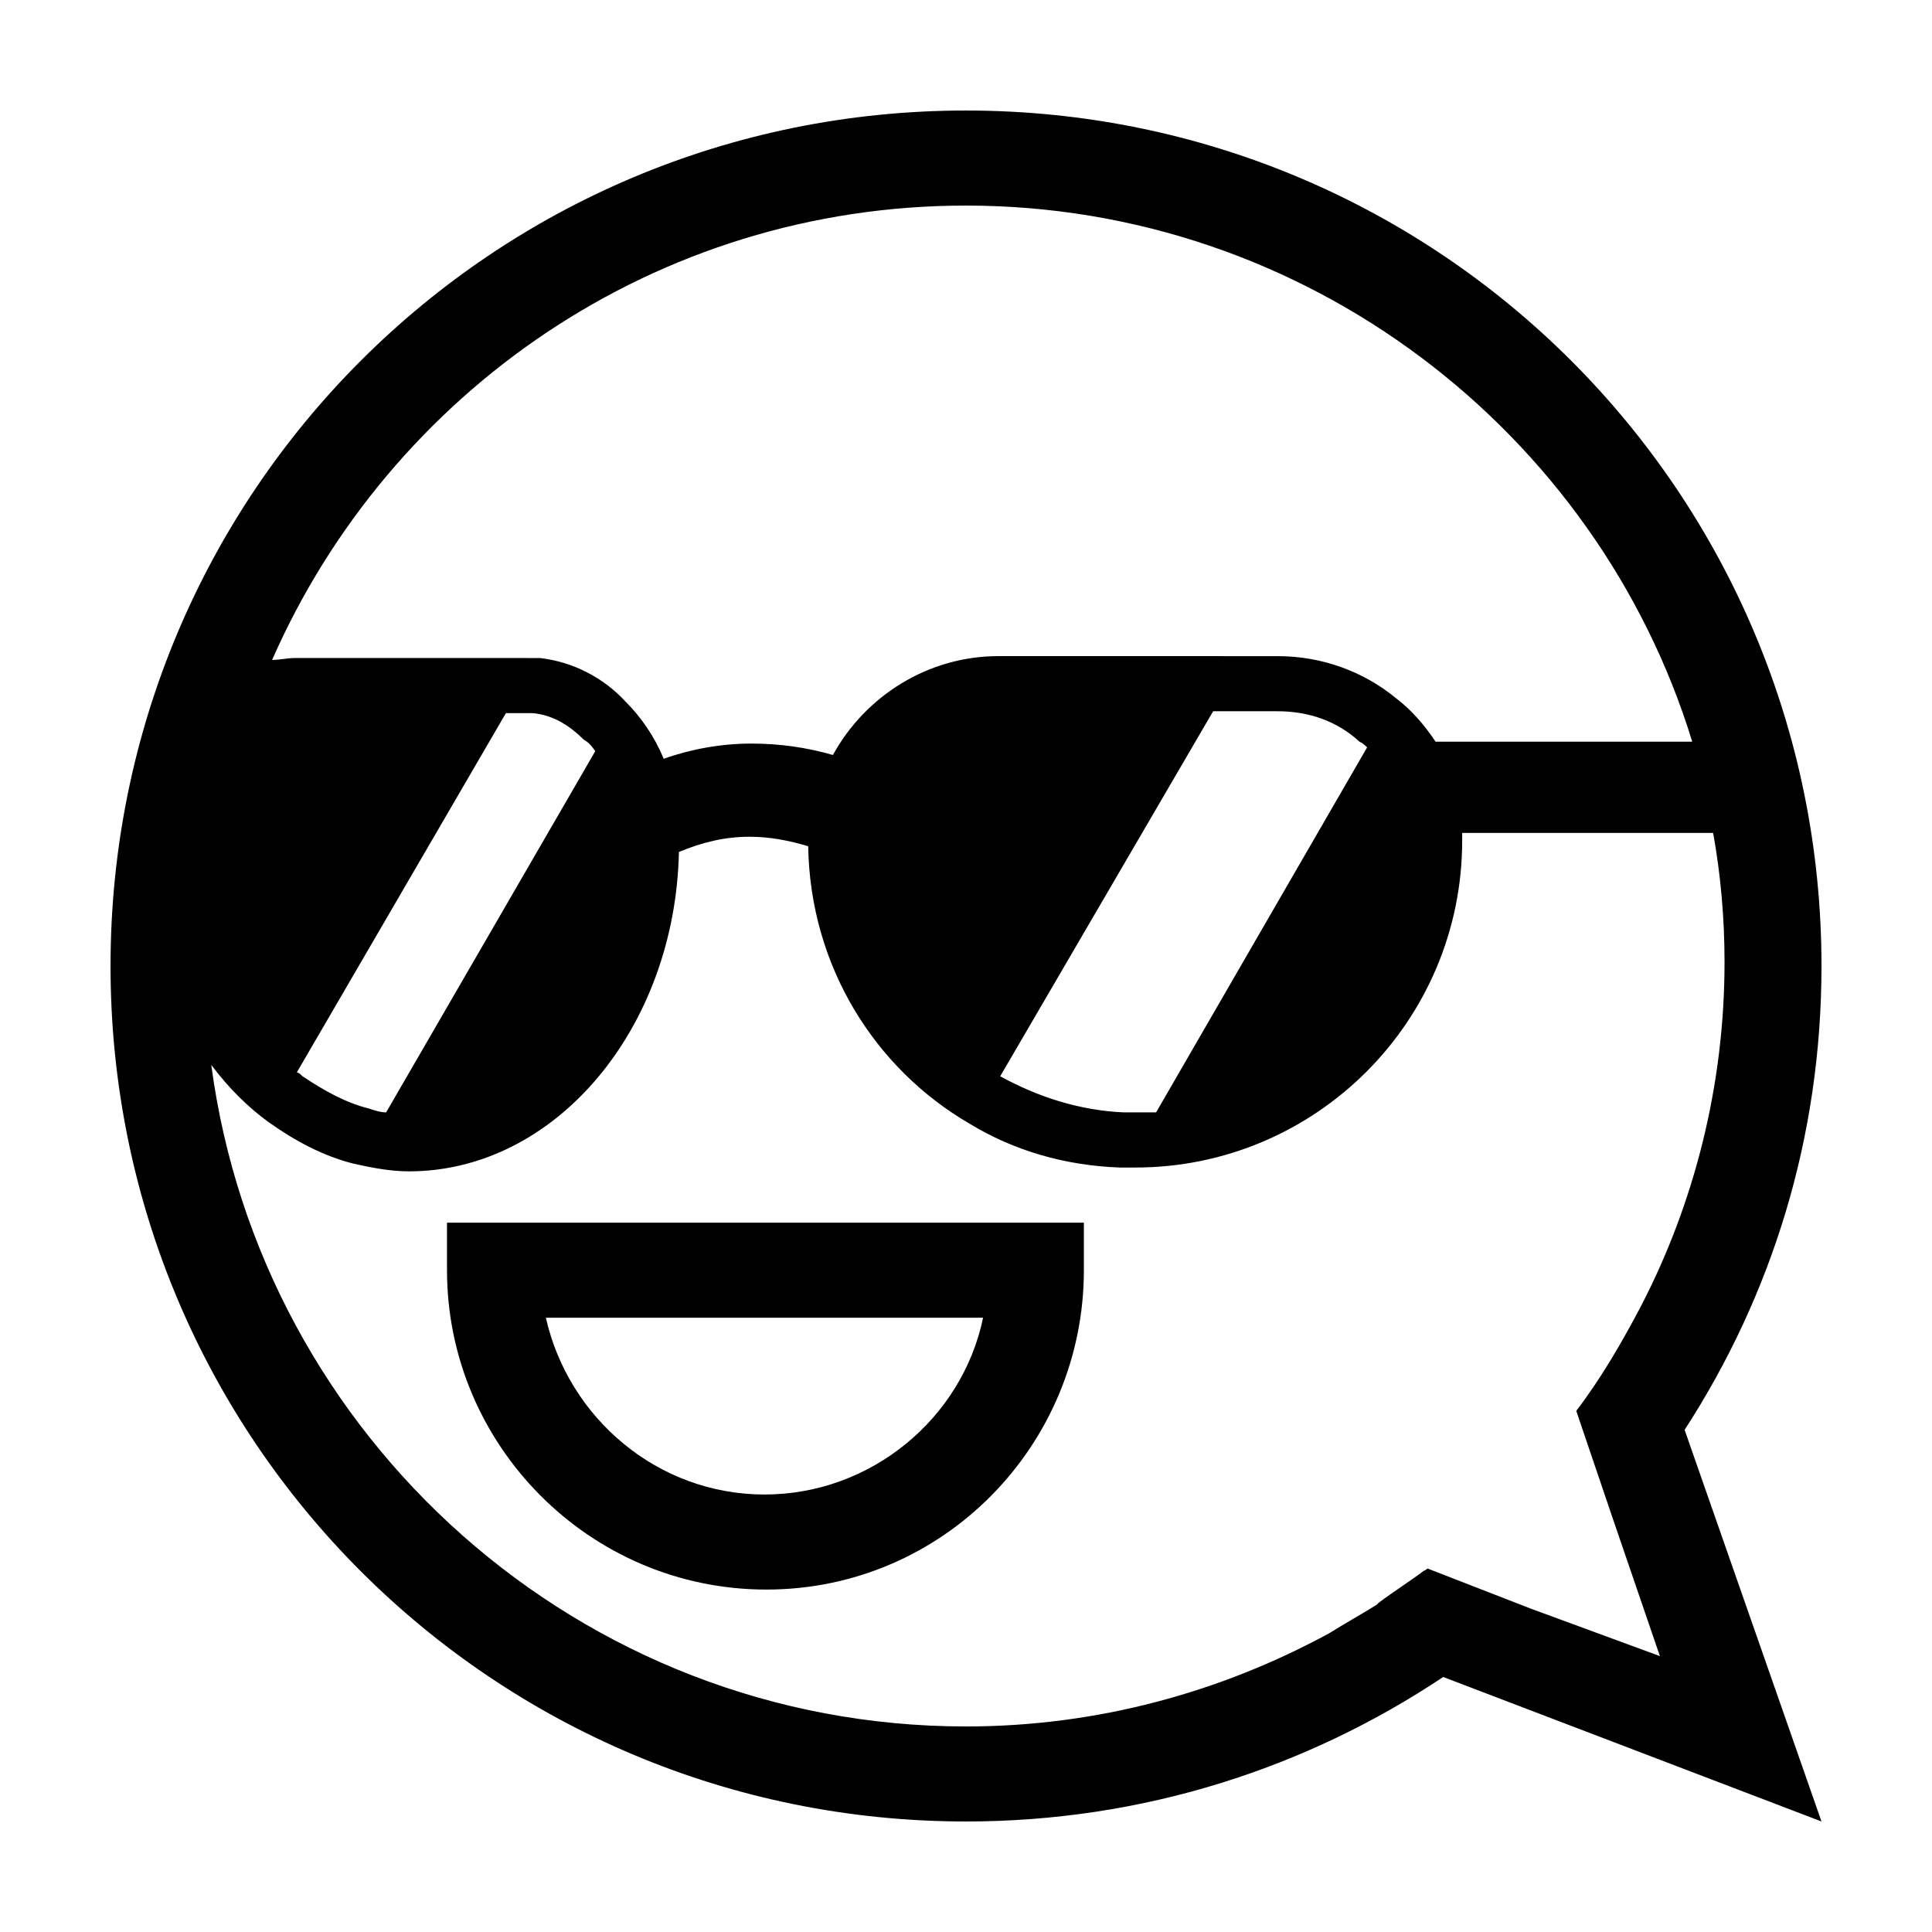 <?xml version="1.0" encoding="UTF-8"?>
<!-- Uploaded to: SVG Repo, www.svgrepo.com, Generator: SVG Repo Mixer Tools -->
<svg fill="#000000" width="800px" height="800px" version="1.1" viewBox="144 144 512 512" xmlns="http://www.w3.org/2000/svg">
 <path d="m590.44 522.93c23.176-35.773 36.273-77.59 36.273-122.93 0-125.45-101.27-226.71-226.71-226.71-125.45 0-226.71 101.27-226.71 226.71s101.27 226.71 226.71 226.71c46.855 0 90.184-14.105 126.46-38.289l100.25 38.285zm-190.44-324.45c90.184 0 167.27 59.953 192.46 142.07h-68.016c-3.023-4.535-6.551-8.566-10.578-11.586-8.566-7.055-19.648-11.082-31.234-11.082h-8.566l-65.5-0.004c-18.641 0-35.266 10.578-43.832 26.199-7.055-2.016-14.105-3.023-21.664-3.023-8.062 0-16.121 1.512-23.176 4.031-2.519-6.047-6.047-11.082-10.078-15.113-6.047-6.551-14.105-10.578-22.672-11.586h-3.527l-61.461-0.004c-2.016 0-4.031 0.504-6.047 0.504 31.238-71.039 101.77-120.41 183.89-120.41zm106.3 143.58-55.922 96.734h-5.039-1.512-2.016c-11.586-0.504-22.672-4.031-32.746-9.574l56.426-96.73h17.133c8.062 0 15.617 2.519 21.664 8.062 1.004 0.504 1.508 1.004 2.012 1.508zm-204.55 1.008-55.418 95.723c-1.512 0-3.023-0.504-4.535-1.008-6.047-1.512-11.586-4.535-17.633-8.566-0.504-0.504-1.008-1.008-1.512-1.008l55.418-95.219h5.039 2.016c6.047 0.504 10.578 4.031 13.602 7.055 1.012 0.508 2.016 1.512 3.023 3.023zm247.88 227.22-27.207-10.578c-0.504 0-0.504 0.504-1.008 0.504-4.031 3.023-8.062 5.543-12.09 8.566l-0.504 0.504c-4.031 2.519-8.566 5.039-12.594 7.559-28.719 15.613-61.465 24.684-96.227 24.684-102.27 0-186.91-76.578-200.01-175.32 4.535 6.047 9.574 11.082 15.113 15.113 7.055 5.039 14.609 9.07 22.672 11.082 4.535 1.008 9.574 2.016 14.609 2.016 38.793 0 70.535-37.785 71.539-84.641 6.047-2.519 12.09-4.031 18.641-4.031 5.543 0 10.578 1.008 15.617 2.519 0.504 31.738 17.633 58.945 42.824 73.555 11.586 7.055 25.191 11.082 39.801 11.586h4.031c47.863 0 86.656-38.793 86.656-86.656v-0.504-1.512h66.504c2.016 11.082 3.023 22.672 3.023 34.258 0 32.746-8.062 63.984-22.168 91.191-5.039 9.574-10.578 19.145-17.129 27.711l9.574 28.215 12.594 36.777zm-287.17-89.676c0 46.352 37.785 84.641 84.641 84.641 46.855-0.004 84.137-38.293 84.137-84.641v-12.594l-168.78-0.004zm142.07 12.594c-5.543 26.703-29.727 46.855-57.938 46.855-28.215 0-51.891-20.152-57.938-46.855z"/>
</svg>